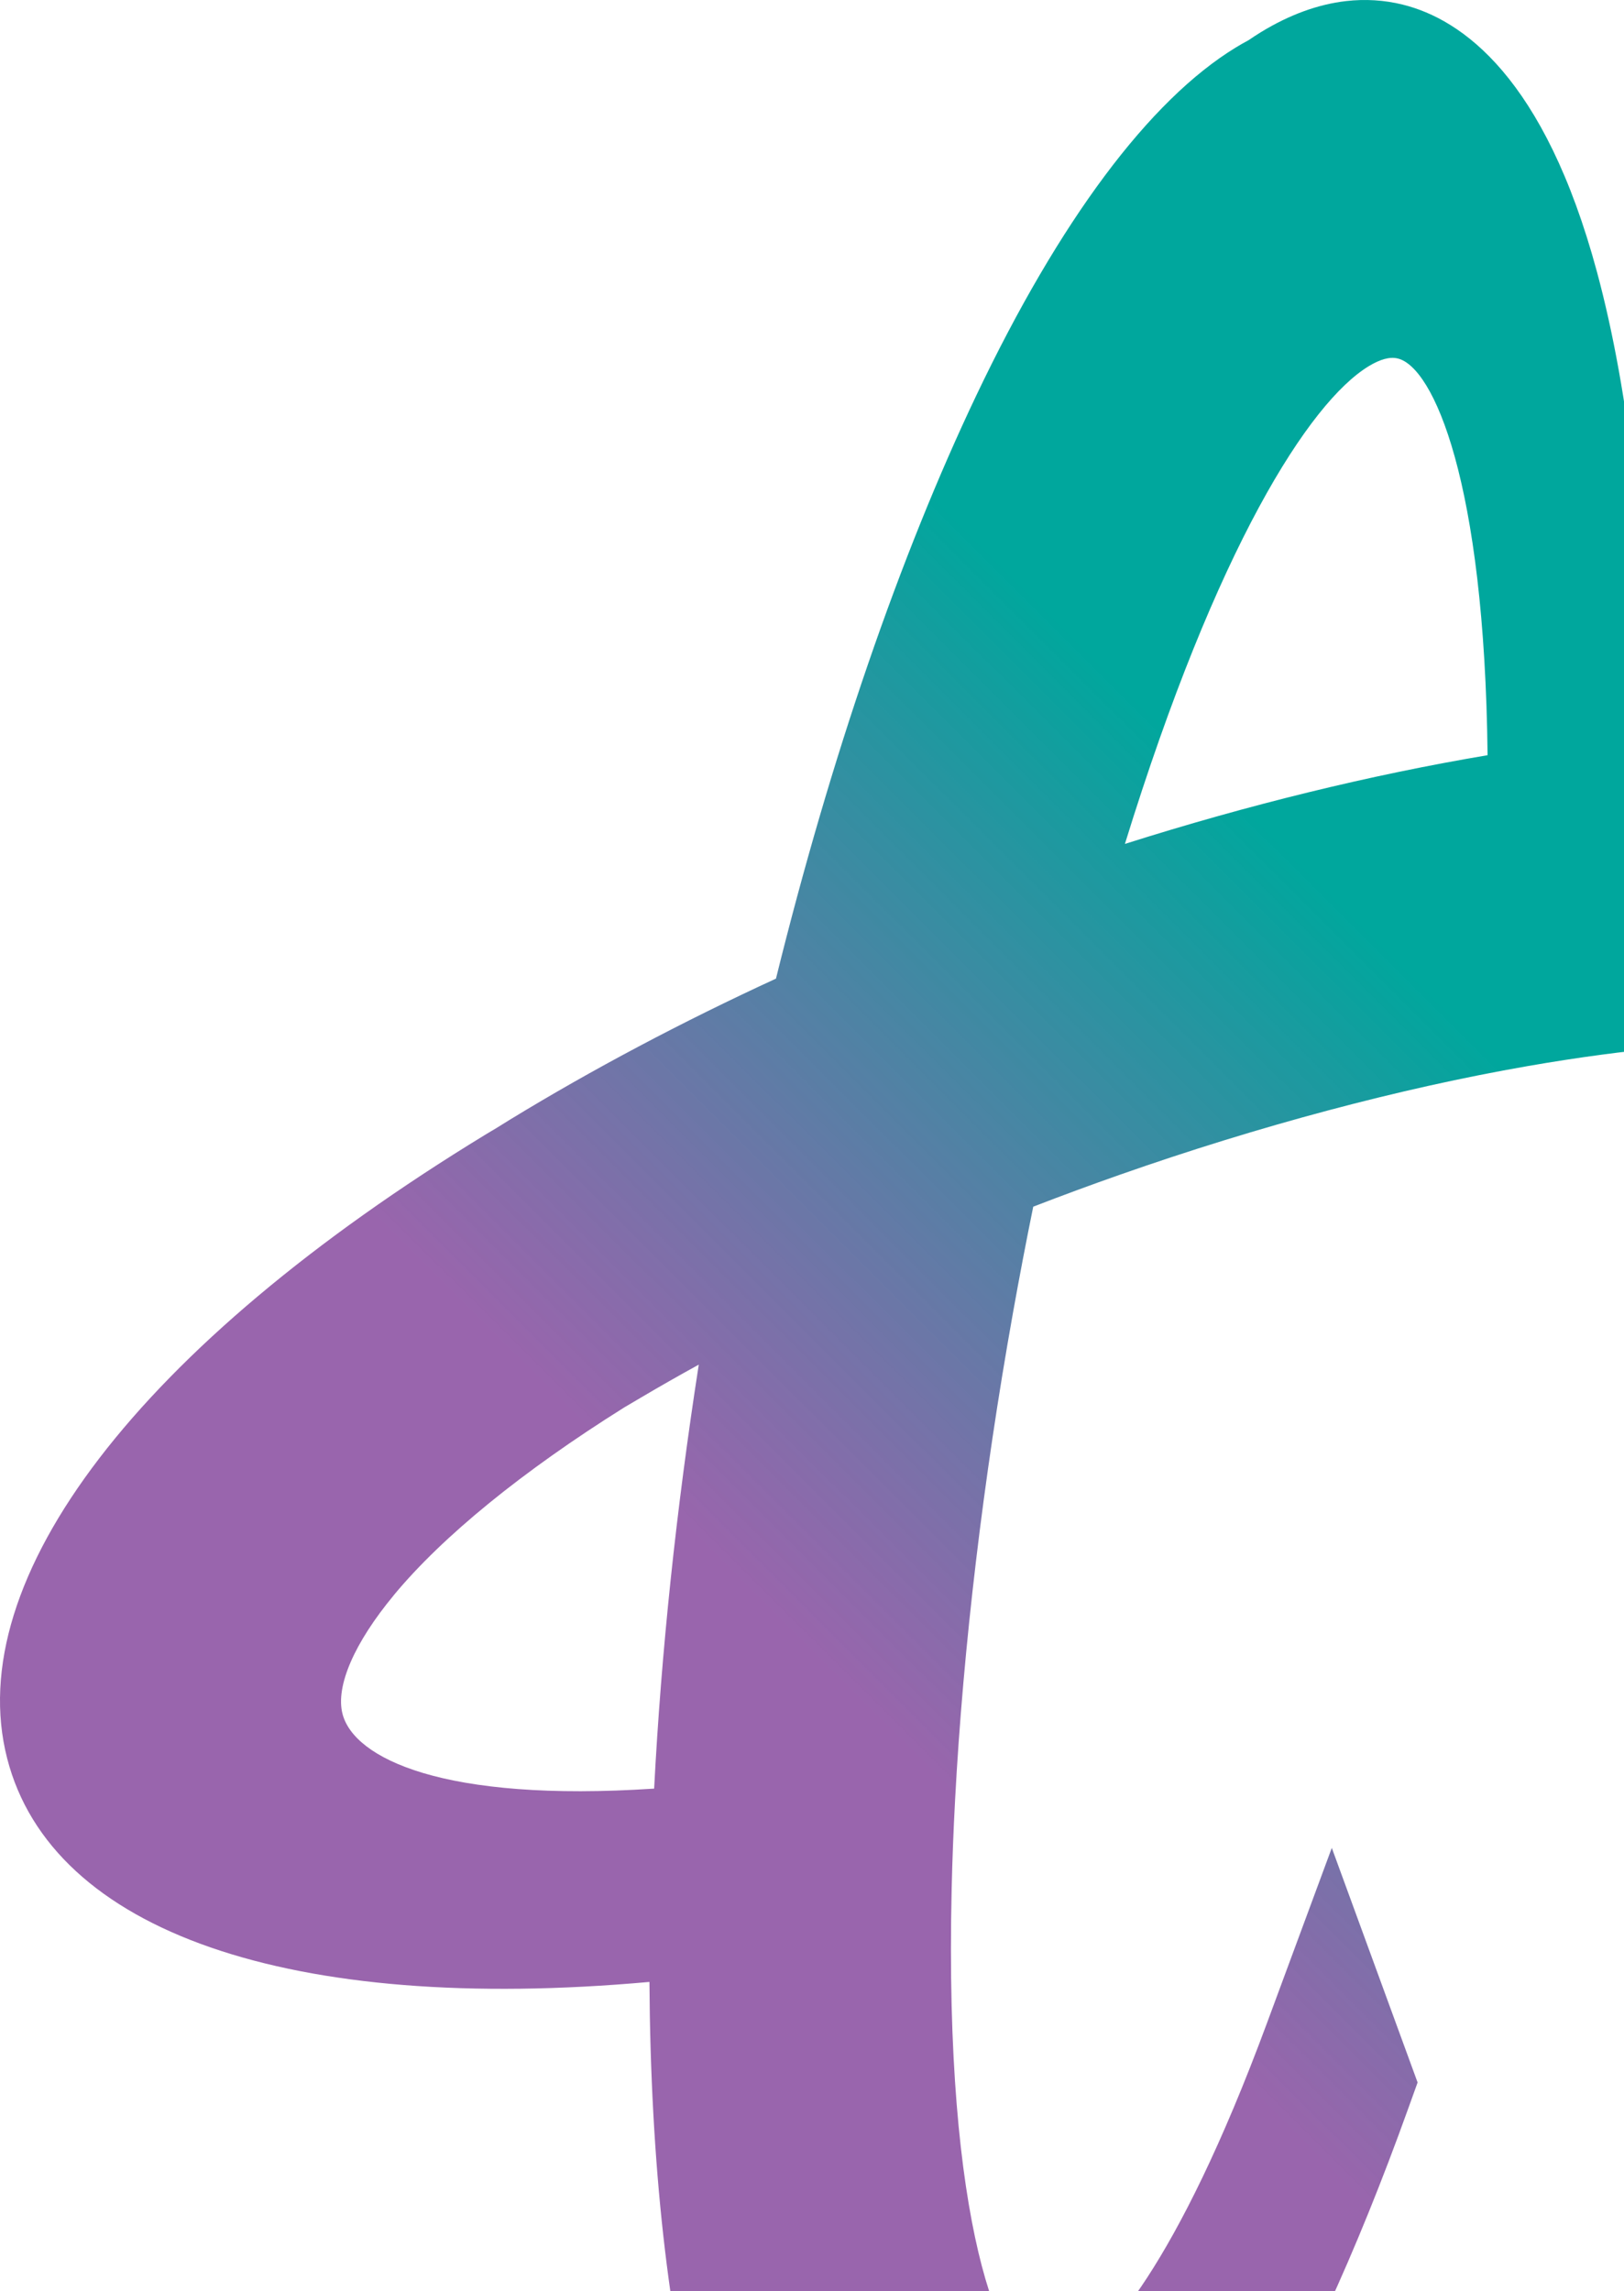 <svg width="455" height="642" viewBox="0 0 455 642" fill="none" xmlns="http://www.w3.org/2000/svg">
<path d="M2.012 492.71C14.501 541.311 81.397 564.371 181.956 555.314C182.263 606.27 187.21 650.825 196.367 684.821C211.049 739.286 234.123 755.628 250.886 759.75C263.446 762.836 277.149 760.186 290.481 752.047C291.625 751.347 292.816 750.575 294.019 749.757C295.199 749.127 296.39 748.444 297.557 747.731C331.604 726.955 365.149 672.672 394.555 590.759L397.173 583.486L373.133 517.761L354.983 566.815C329.381 635.991 309.433 656.166 299.816 662.031C296.578 664.01 293.842 664.77 291.596 664.216C280.369 661.454 264.454 623.218 266.63 529.192C266.813 521.165 267.137 512.774 267.591 504.258C269.85 461.794 275.451 414.631 283.801 367.862C285.605 357.774 287.51 347.787 289.485 338.1C297.551 334.979 305.694 331.976 313.755 329.149C352.707 315.469 392.202 304.946 427.964 298.716C435.046 297.479 442.122 296.389 448.98 295.477C451.798 295.1 454.617 294.752 457.37 294.44C525.558 286.655 560.677 298.91 564.457 313.591C567.959 327.194 549.692 355.878 500.999 389.291L526.112 502.792L607.177 432.274L569.009 414.949C573.078 398.749 602.578 372.243 621.128 346.468C641.053 318.779 648.01 292.485 641.801 268.312C629.313 219.711 562.423 196.645 461.852 205.702C461.539 154.752 456.598 110.197 447.429 76.195C432.741 21.736 409.679 5.394 392.922 1.272C387.815 0.012 382.508 -0.312 377.148 0.3C369.312 1.196 361.293 4.116 353.321 8.981C351.988 9.793 350.767 10.612 349.848 11.242C348.58 11.919 347.4 12.596 346.251 13.297C322.016 28.09 296.867 61.797 273.541 110.78C252.077 155.853 232.707 212.256 217.406 274.2C191.001 286.355 165.988 299.617 142.992 313.644C142.231 314.109 141.488 314.574 140.74 315.039L139.201 315.999C138.811 316.235 138.416 316.47 138.015 316.706L137.915 316.765C137.237 317.165 136.553 317.572 135.91 317.966C39.125 377.031 -10.931 442.361 2.012 492.71ZM110.372 446.896C124.058 430.401 146.359 412.234 174.88 394.356L179.45 391.659C184.804 388.496 190.258 385.387 195.778 382.354C189.456 422.987 185.264 462.807 183.271 501.149C124.041 505.065 99.145 492.604 95.961 480.208C93.974 472.482 99.228 460.346 110.378 446.907L110.372 446.896ZM315.17 236.453C340.861 153.233 366.871 112.741 383.434 102.63C386.671 100.657 389.378 99.892 391.642 100.451C401.53 102.883 415.936 134.606 416.779 211.597C383.835 217.156 349.783 225.488 315.176 236.453H315.17Z" fill="url(#paint0_linear_1_121)"/>
<defs>
<linearGradient id="paint0_linear_1_121" x1="408.401" y1="285.402" x2="88.869" y2="605.5" gradientUnits="userSpaceOnUse">
<stop stop-color="#00A79D"/>
<stop offset="0.56" stop-color="#7F3F98" stop-opacity="0.8"/>
</linearGradient>
</defs>
</svg>
